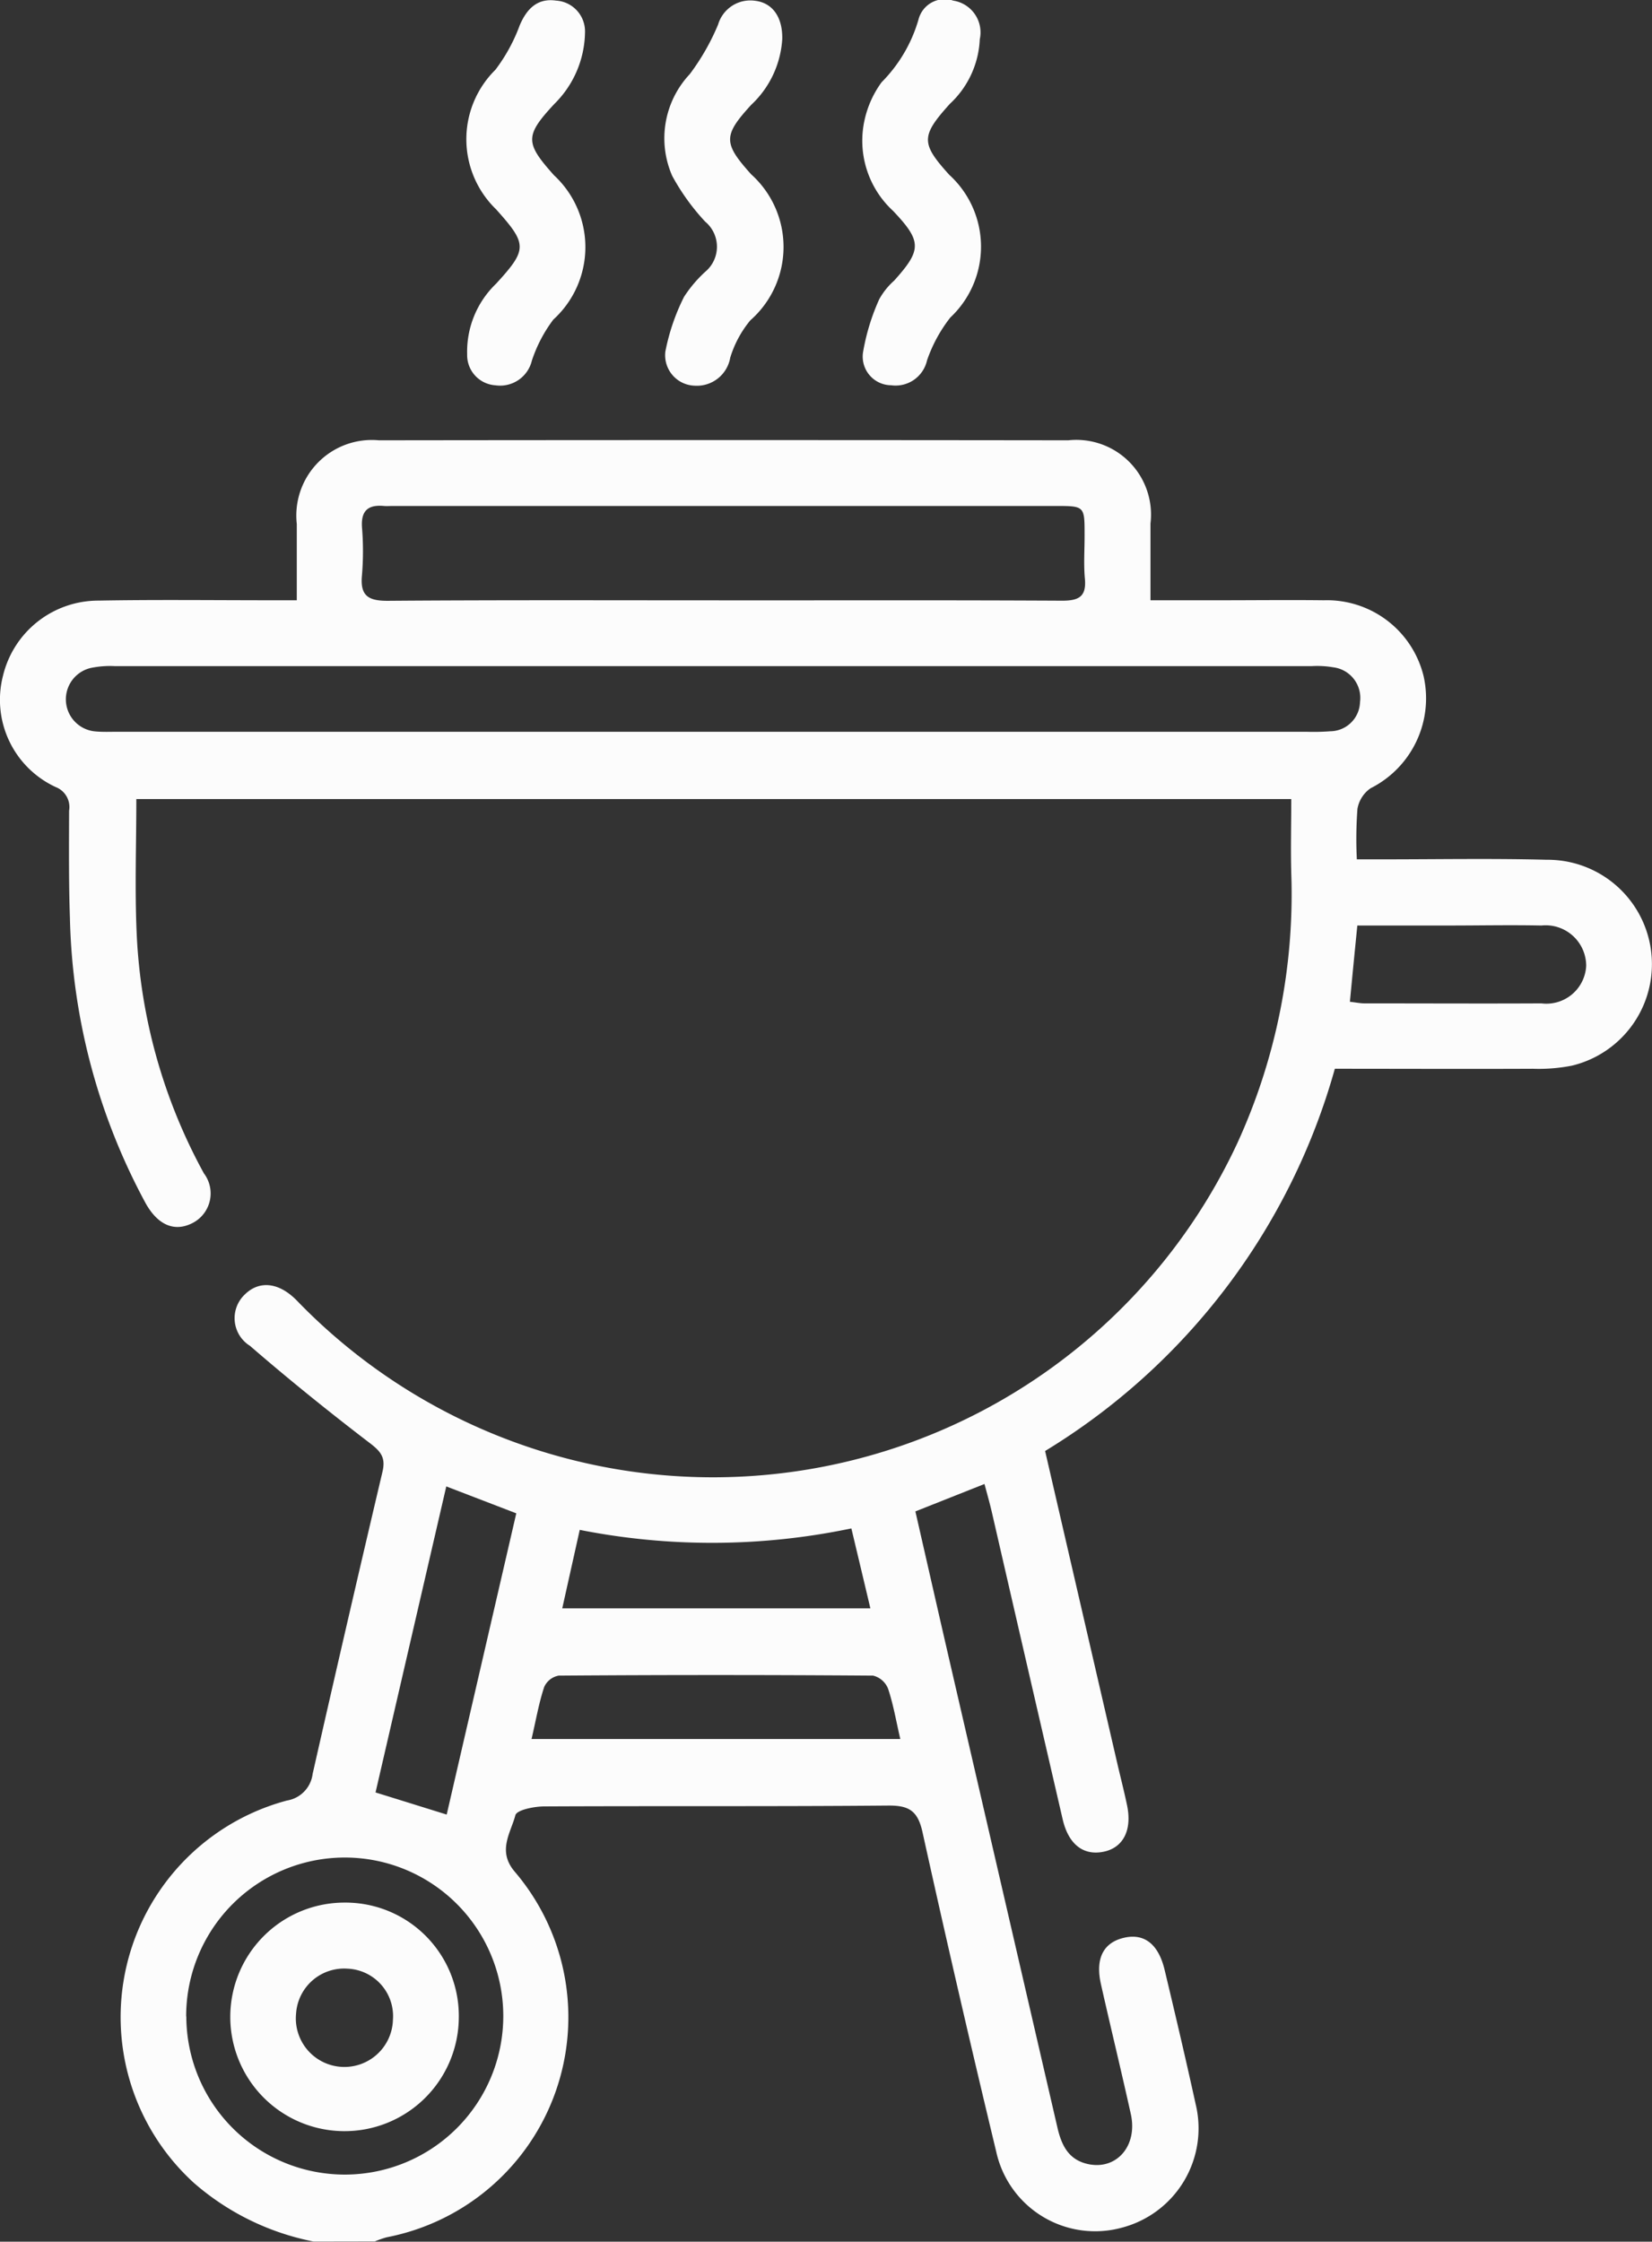 <svg xmlns="http://www.w3.org/2000/svg" width="44.228" height="60" viewBox="0 0 44.228 60">
  <rect x="0" y="0" width="44.228" height="60" fill="#333333" stroke="none"/>
  <g id="churrasqueira" transform="translate(-417.669 -349.23)">
    <path id="Caminho_87" data-name="Caminho 87" d="M426.065,472.7a6.882,6.882,0,0,1-3.206-1.57,6,6,0,0,1,2.494-10.234.824.824,0,0,0,.686-.712q.918-4.051,1.871-8.092c.086-.368-.039-.532-.327-.753-1.1-.841-2.176-1.708-3.222-2.613a.872.872,0,0,1-.136-1.376c.385-.377.906-.329,1.387.16a15.487,15.487,0,0,0,25.188-4.219,15.994,15.994,0,0,0,1.439-7.222c-.017-.642,0-1.285,0-1.977h-30.92c0,1.193-.044,2.4.009,3.594a14.7,14.7,0,0,0,1.8,6.424.89.89,0,0,1-.287,1.32c-.492.263-.95.07-1.282-.537a16.819,16.819,0,0,1-2.018-7.621c-.033-.957-.025-1.913-.022-2.87a.573.573,0,0,0-.357-.631,2.574,2.574,0,0,1-1.414-2.975,2.624,2.624,0,0,1,2.561-2.016c1.542-.028,3.086-.009,4.628-.009h.678c0-.722,0-1.381,0-2.04a2.023,2.023,0,0,1,2.2-2.242q9.227-.012,18.455,0a2,2,0,0,1,2.2,2.228c0,.661,0,1.32,0,2.054H450.3c.938,0,1.875-.011,2.812,0a2.662,2.662,0,0,1,2.671,2.035,2.693,2.693,0,0,1-1.418,2.995.845.845,0,0,0-.354.554,10.875,10.875,0,0,0-.016,1.35h.689c1.465,0,2.931-.027,4.393.011a2.794,2.794,0,0,1,.675,5.511,4.571,4.571,0,0,1-1.046.083c-1.757.008-3.513,0-5.3,0a17.486,17.486,0,0,1-7.757,10.231c.647,2.8,1.287,5.569,1.927,8.338.088.38.186.758.266,1.14.141.667-.1,1.141-.629,1.248-.542.11-.939-.2-1.094-.869q-.949-4.1-1.893-8.207c-.056-.243-.124-.482-.2-.767l-1.85.734c.3,1.313.592,2.6.889,3.889q1.456,6.3,2.912,12.595c.113.493.307.886.852.991.75.142,1.3-.507,1.115-1.343-.257-1.162-.539-2.317-.8-3.477-.155-.687.063-1.112.611-1.242s.927.168,1.093.855c.286,1.195.567,2.391.83,3.59a2.748,2.748,0,0,1-1.974,3.313,2.711,2.711,0,0,1-3.364-2.035q-1.026-4.265-1.973-8.549c-.127-.579-.366-.72-.927-.714-3.065.027-6.132.008-9.2.023-.269,0-.736.094-.773.235-.127.482-.493.961-.011,1.519a6,6,0,0,1-3.433,9.778,2.659,2.659,0,0,0-.319.111ZM436.7,432.29h15.937a5.865,5.865,0,0,0,.643-.013.805.805,0,0,0,.8-.783.824.824,0,0,0-.709-.928,2.574,2.574,0,0,0-.582-.033q-16.025,0-32.049,0a2.551,2.551,0,0,0-.639.049.862.862,0,0,0,.135,1.7c.194.017.39.008.586.008Q428.755,432.29,436.7,432.29Zm.388-3.516c3.006,0,6.013-.008,9.019.008.451,0,.651-.113.607-.592-.036-.387-.006-.78-.008-1.171,0-.769,0-.772-.772-.772H428.184c-.078,0-.157.006-.235,0-.416-.039-.617.117-.589.565a7.85,7.85,0,0,1,0,1.287c-.056.559.177.69.7.686C431.07,428.762,434.076,428.773,437.084,428.773Zm-14.431,37.9a4.243,4.243,0,1,0,4.243-4.252A4.249,4.249,0,0,0,422.653,466.674Zm9.252-7.425h9.863c-.113-.485-.186-.925-.327-1.345a.581.581,0,0,0-.4-.351q-4.211-.031-8.42,0a.531.531,0,0,0-.387.305C432.094,458.293,432.016,458.752,431.9,459.249Zm-2.281,2.023c.623-2.7,1.24-5.365,1.863-8.063l-1.874-.72c-.639,2.763-1.268,5.481-1.894,8.191C428.359,460.877,428.949,461.061,429.624,461.271Zm11.343-5.519c-.18-.761-.341-1.436-.509-2.14a18.228,18.228,0,0,1-7.272.039c-.163.731-.312,1.4-.468,2.1Zm12.842-16.235c.156.017.268.041.38.042,1.581,0,3.161.008,4.742,0a1.067,1.067,0,0,0,1.2-1.005,1.086,1.086,0,0,0-1.2-1.079c-.819-.017-1.639,0-2.458,0h-2.469C453.937,438.189,453.873,438.84,453.809,439.518Z" transform="translate(0 -63.474)" fill="#fcfcfc"/>
    <path id="Caminho_88" data-name="Caminho 88" d="M534.405,350.333a2.629,2.629,0,0,1-.83,1.752c-.756.824-.75,1.027,0,1.861a2.614,2.614,0,0,1-.023,3.906,2.875,2.875,0,0,0-.539,1,.907.907,0,0,1-.958.75.815.815,0,0,1-.778-.917,5.639,5.639,0,0,1,.5-1.462,3.45,3.45,0,0,1,.564-.667.874.874,0,0,0,0-1.346,5.991,5.991,0,0,1-.881-1.223,2.508,2.508,0,0,1,.47-2.724,6.148,6.148,0,0,0,.759-1.329.9.9,0,0,1,.993-.634C534.158,349.358,534.421,349.755,534.405,350.333Z" transform="translate(-95.794 -0.049)" fill="#fcfcfc"/>
    <path id="Caminho_89" data-name="Caminho 89" d="M568.295,350.282a2.509,2.509,0,0,1-.8,1.727c-.781.864-.778,1.058-.017,1.9a2.6,2.6,0,0,1,.028,3.82,3.929,3.929,0,0,0-.623,1.146.863.863,0,0,1-.96.667.768.768,0,0,1-.755-.874,5.8,5.8,0,0,1,.434-1.426,1.872,1.872,0,0,1,.4-.5c.736-.82.751-1.047-.027-1.866a2.553,2.553,0,0,1-.761-2.45,2.694,2.694,0,0,1,.452-.994,3.925,3.925,0,0,0,.988-1.678.722.722,0,0,1,.932-.507A.861.861,0,0,1,568.295,350.282Z" transform="translate(-124.395 0)" fill="#fcfcfc"/>
    <path id="Caminho_90" data-name="Caminho 90" d="M500.623,350.143a2.742,2.742,0,0,1-.822,1.922c-.792.853-.784,1.04-.009,1.907a2.622,2.622,0,0,1-.017,3.864,3.794,3.794,0,0,0-.575,1.1.874.874,0,0,1-.974.659.809.809,0,0,1-.758-.827,2.521,2.521,0,0,1,.775-1.893c.844-.921.838-1.055,0-1.99a2.609,2.609,0,0,1-.019-3.735,4.588,4.588,0,0,0,.651-1.19c.191-.449.479-.733.974-.662A.825.825,0,0,1,500.623,350.143Z" transform="translate(-67.292 -0.052)" fill="#fcfcfc"/>
    <path id="Caminho_91" data-name="Caminho 91" d="M463.158,677.617a3.059,3.059,0,1,1-3.051-3.1A3.035,3.035,0,0,1,463.158,677.617Zm-2.975-1.331a1.289,1.289,0,0,0-1.381,1.2,1.3,1.3,0,1,0,2.593.164A1.272,1.272,0,0,0,460.183,676.286Z" transform="translate(-33.206 -274.363)" fill="#fcfcfc"/>
  </g>
</svg>
